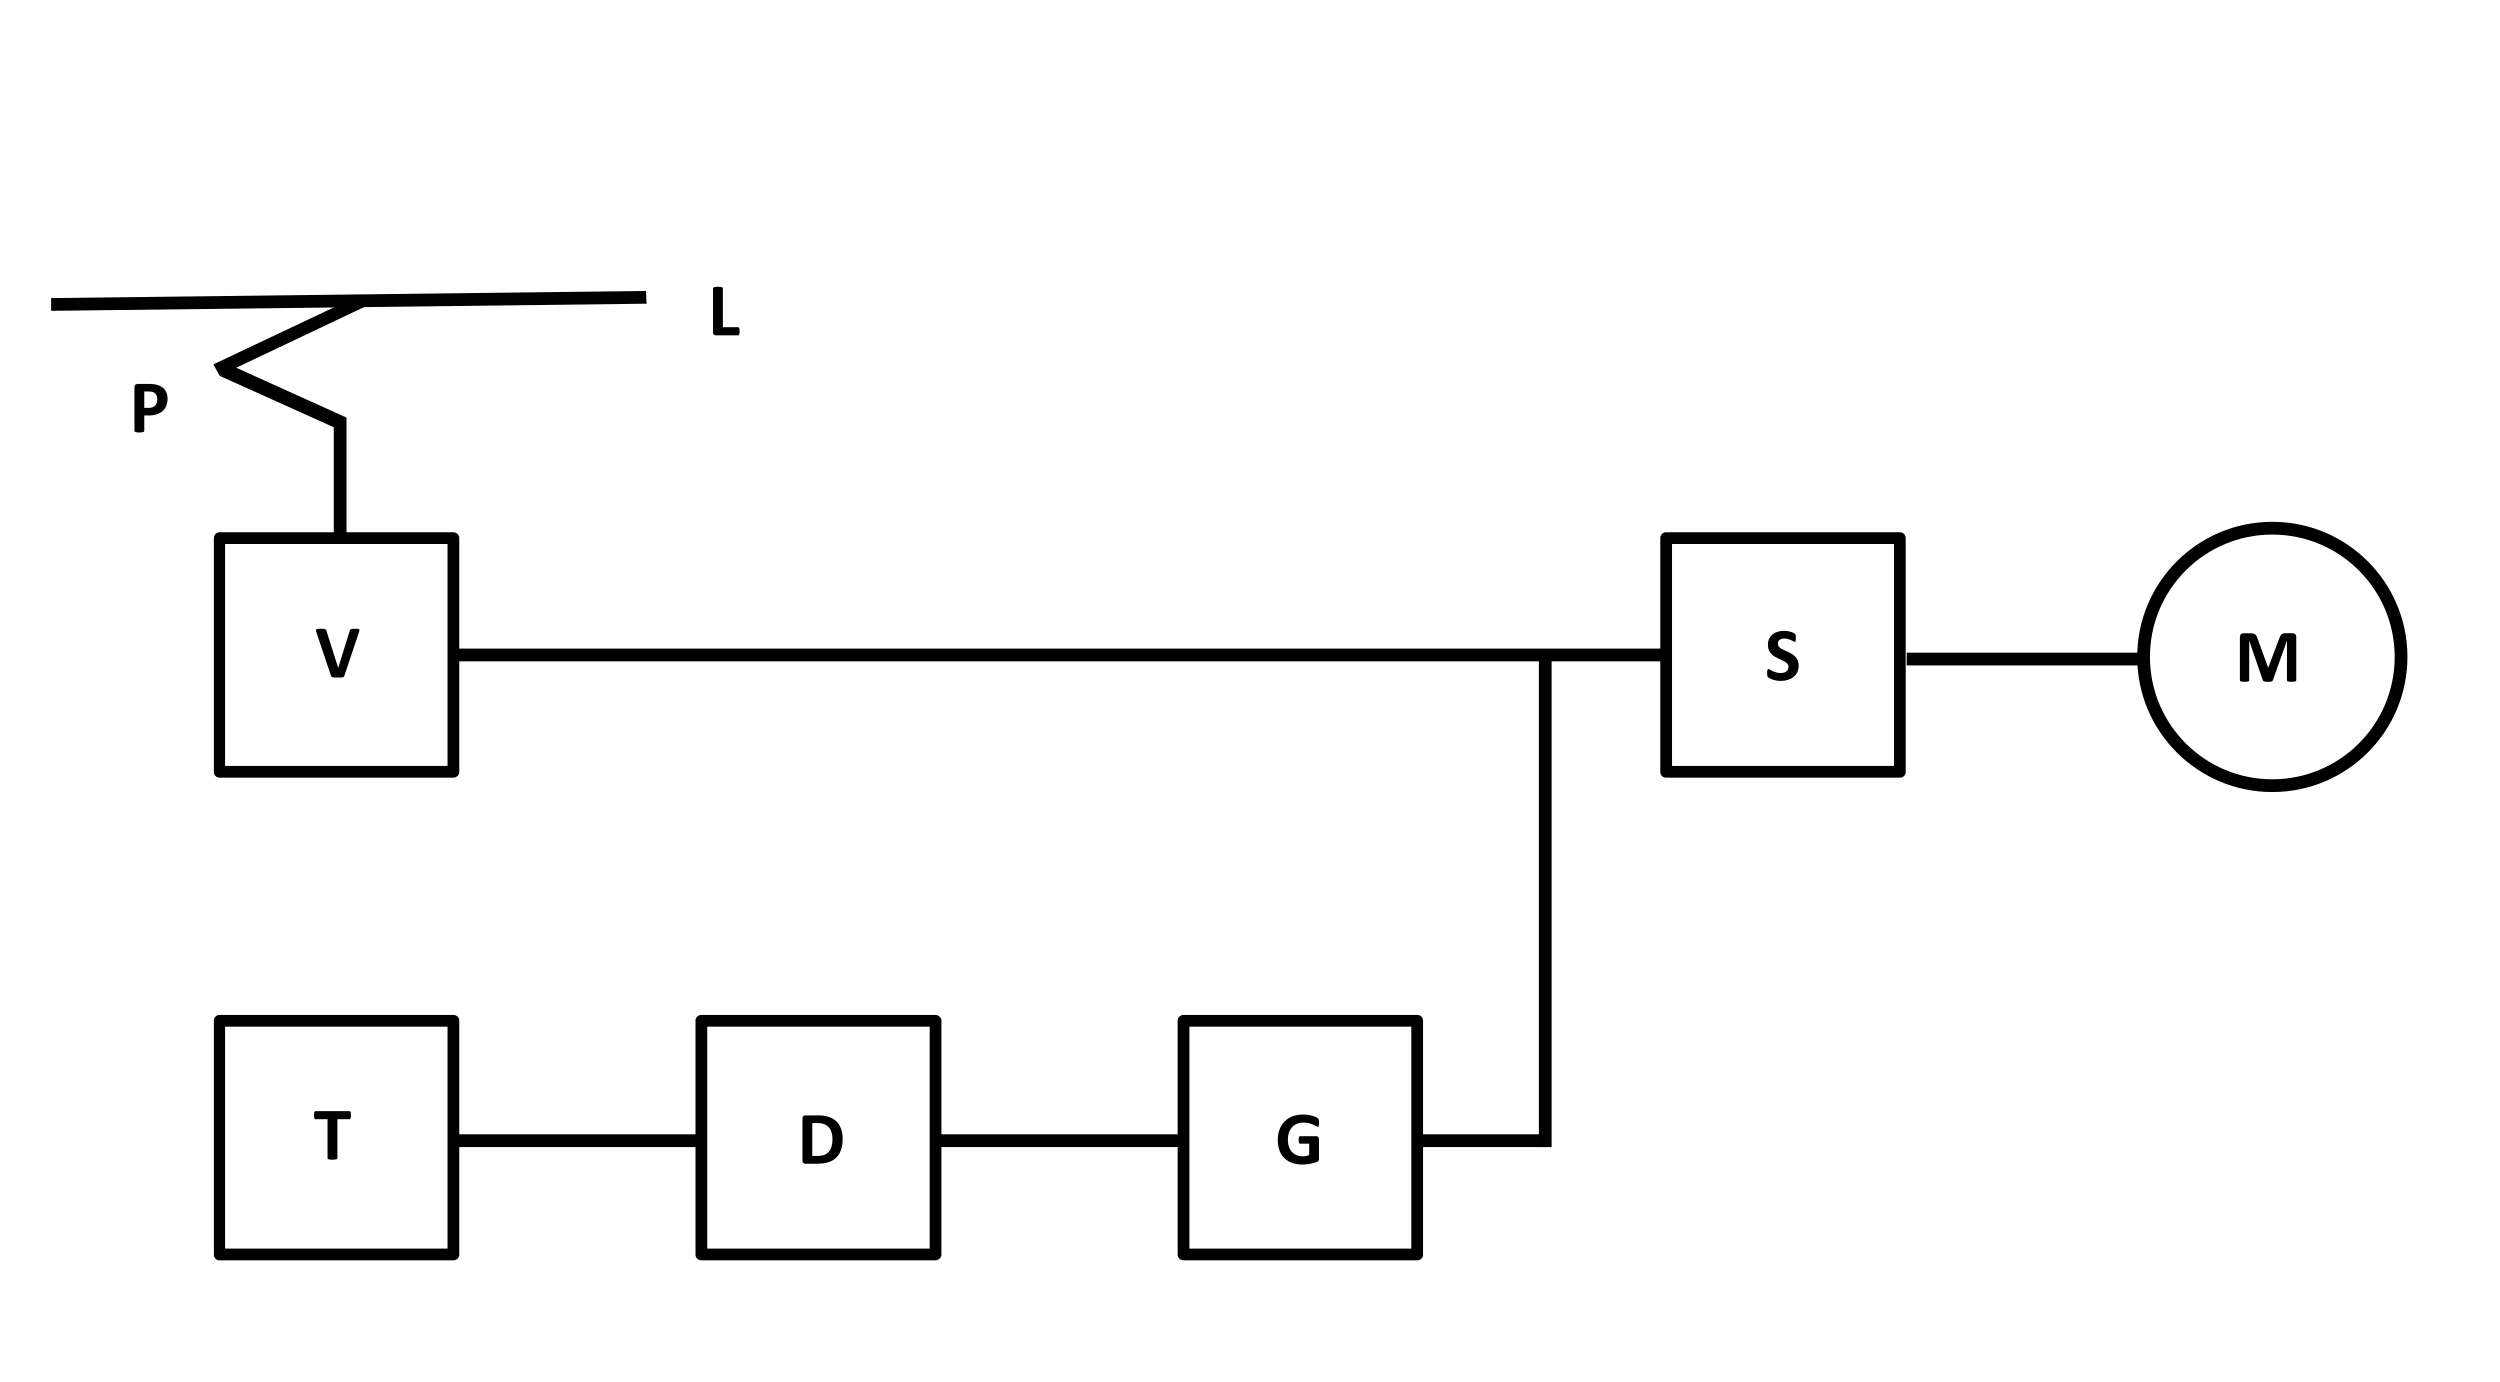 <?xml version="1.0" encoding="UTF-8" standalone="no"?><!DOCTYPE svg PUBLIC "-//W3C//DTD SVG 1.1//EN" "http://www.w3.org/Graphics/SVG/1.1/DTD/svg11.dtd"><svg width="588px" height="325px" version="1.1" xmlns="http://www.w3.org/2000/svg" xmlns:xlink="http://www.w3.org/1999/xlink" xml:space="preserve" xmlns:serif="http://www.serif.com/" style="fill-rule:evenodd;clip-rule:evenodd;stroke-miterlimit:10;"><g><path d="M390.502,126.629c0,-0.84 0.6,-1.44 1.32,-1.44l55.079,0c0.721,0 1.32,0.6 1.32,1.44l0,54.96c0,0.72 -0.6,1.32 -1.32,1.32l-55.079,0c-0.721,0 -1.32,-0.6 -1.32,-1.32l0,-54.96Zm2.76,54.96l-1.439,-1.44l55.079,0l-1.439,1.44l0,-54.96l1.439,1.32l-55.079,0l1.439,-1.32" style="fill-rule:nonzero;"/><path d="M50.302,126.629c0,-0.84 0.6,-1.44 1.32,-1.44l54.96,0c0.84,0 1.439,0.6 1.439,1.44l0,54.96c0,0.72 -0.6,1.32 -1.439,1.32l-54.96,0c-0.721,0 -1.32,-0.6 -1.32,-1.32l0,-54.96Zm2.639,54.96l-1.319,-1.44l54.96,0l-1.32,1.44l0,-54.96l1.32,1.32l-54.96,0l1.319,-1.32" style="fill-rule:nonzero;"/><path d="M12.022,73.109l140.04,-1.679l-0.121,-3l-139.919,1.679" style="fill-rule:nonzero;"/><rect x="106.582" y="152.549" width="285.24" height="3"/><rect x="448.462" y="153.509" width="56.04" height="3"/><rect x="78.502" y="98.31" width="3" height="28.32"/><path d="M52.9,85.285l28.56,12.92l-1.089,3.128l-28.683,-12.919" style="fill-rule:nonzero;"/><path d="M51.643,88.35l34.46,-16.351l-1.34,-2.648l-34.581,16.35" style="fill-rule:nonzero;"/><path d="M84.395,148.815c0.07,-0.205 0.116,-0.369 0.137,-0.492c0.021,-0.123 0.003,-0.218 -0.053,-0.286c-0.056,-0.068 -0.158,-0.11 -0.308,-0.127c-0.15,-0.017 -0.359,-0.026 -0.629,-0.026c-0.275,0 -0.492,0.006 -0.65,0.018c-0.158,0.012 -0.279,0.035 -0.364,0.07c-0.085,0.035 -0.146,0.083 -0.181,0.145c-0.035,0.062 -0.064,0.142 -0.088,0.242l-2.716,8.728l-0.009,0l-2.769,-8.771c-0.029,-0.088 -0.06,-0.161 -0.092,-0.22c-0.032,-0.059 -0.09,-0.103 -0.172,-0.132c-0.082,-0.029 -0.199,-0.05 -0.352,-0.062c-0.153,-0.012 -0.363,-0.018 -0.633,-0.018c-0.316,0 -0.562,0.007 -0.738,0.022c-0.176,0.015 -0.3,0.053 -0.373,0.114c-0.073,0.061 -0.103,0.154 -0.088,0.277c0.015,0.123 0.057,0.29 0.127,0.501l3.384,10.081c0.023,0.076 0.049,0.139 0.075,0.189c0.026,0.05 0.064,0.092 0.114,0.127c0.05,0.035 0.111,0.064 0.185,0.088c0.074,0.024 0.168,0.041 0.285,0.053c0.117,0.012 0.26,0.019 0.427,0.022c0.167,0.003 0.367,0.004 0.602,0.004c0.293,0 0.53,-0.004 0.712,-0.013c0.182,-0.009 0.325,-0.029 0.431,-0.062c0.106,-0.033 0.182,-0.079 0.229,-0.141c0.047,-0.062 0.085,-0.142 0.114,-0.242l3.393,-10.089Z" style="fill-rule:nonzero;"/><path d="M422.832,155.349c-0.141,-0.337 -0.325,-0.63 -0.554,-0.879c-0.229,-0.249 -0.489,-0.463 -0.782,-0.642c-0.293,-0.179 -0.592,-0.338 -0.896,-0.479c-0.304,-0.141 -0.604,-0.274 -0.896,-0.4c-0.292,-0.126 -0.555,-0.261 -0.786,-0.404c-0.231,-0.143 -0.416,-0.308 -0.554,-0.492c-0.138,-0.184 -0.207,-0.403 -0.207,-0.655c0,-0.17 0.031,-0.331 0.093,-0.483c0.062,-0.152 0.155,-0.283 0.281,-0.391c0.126,-0.108 0.282,-0.193 0.47,-0.255c0.188,-0.062 0.407,-0.092 0.659,-0.092c0.322,0 0.618,0.04 0.888,0.119c0.27,0.079 0.507,0.167 0.712,0.264c0.205,0.097 0.378,0.186 0.519,0.268c0.141,0.082 0.243,0.123 0.308,0.123c0.065,0 0.116,-0.018 0.154,-0.053c0.038,-0.035 0.067,-0.091 0.088,-0.167c0.021,-0.076 0.035,-0.173 0.044,-0.29c0.009,-0.117 0.013,-0.261 0.013,-0.431c0,-0.152 -0.003,-0.28 -0.009,-0.382c-0.006,-0.102 -0.016,-0.188 -0.03,-0.255c-0.014,-0.067 -0.032,-0.122 -0.053,-0.163c-0.021,-0.041 -0.061,-0.091 -0.119,-0.149c-0.058,-0.058 -0.179,-0.132 -0.36,-0.22c-0.181,-0.088 -0.39,-0.167 -0.624,-0.237c-0.234,-0.07 -0.486,-0.126 -0.756,-0.167c-0.27,-0.041 -0.539,-0.062 -0.809,-0.062c-0.521,0 -1.015,0.067 -1.48,0.202c-0.465,0.135 -0.87,0.338 -1.213,0.611c-0.343,0.273 -0.615,0.615 -0.817,1.028c-0.202,0.413 -0.304,0.892 -0.304,1.437c0,0.475 0.07,0.882 0.211,1.222c0.141,0.34 0.324,0.634 0.55,0.883c0.226,0.249 0.481,0.463 0.769,0.642c0.288,0.179 0.583,0.338 0.888,0.479c0.305,0.141 0.601,0.274 0.888,0.4c0.287,0.126 0.544,0.261 0.77,0.404c0.226,0.143 0.408,0.308 0.549,0.492c0.141,0.184 0.211,0.406 0.211,0.664c0,0.223 -0.041,0.425 -0.123,0.606c-0.082,0.181 -0.2,0.334 -0.355,0.457c-0.155,0.123 -0.345,0.218 -0.567,0.286c-0.222,0.068 -0.475,0.101 -0.756,0.101c-0.428,0 -0.804,-0.048 -1.129,-0.145c-0.325,-0.097 -0.605,-0.204 -0.84,-0.321c-0.235,-0.117 -0.426,-0.224 -0.575,-0.321c-0.149,-0.097 -0.266,-0.145 -0.348,-0.145c-0.059,0 -0.109,0.016 -0.153,0.048c-0.044,0.032 -0.079,0.086 -0.105,0.163c-0.026,0.077 -0.046,0.176 -0.058,0.299c-0.012,0.123 -0.018,0.275 -0.018,0.457c0,0.27 0.017,0.476 0.049,0.62c0.032,0.144 0.086,0.253 0.162,0.33c0.076,0.077 0.201,0.164 0.374,0.264c0.173,0.1 0.388,0.195 0.646,0.286c0.258,0.091 0.556,0.168 0.893,0.233c0.337,0.064 0.701,0.097 1.094,0.097c0.58,0 1.125,-0.076 1.635,-0.229c0.51,-0.153 0.955,-0.379 1.336,-0.681c0.381,-0.302 0.683,-0.678 0.905,-1.129c0.222,-0.451 0.334,-0.976 0.334,-1.573c-0.006,-0.459 -0.076,-0.856 -0.217,-1.193Z" style="fill-rule:nonzero;"/><path d="M39.216,92.498c-0.129,-0.372 -0.316,-0.697 -0.562,-0.976c-0.246,-0.279 -0.544,-0.508 -0.893,-0.69c-0.349,-0.182 -0.692,-0.306 -1.032,-0.374c-0.34,-0.068 -0.632,-0.111 -0.875,-0.132c-0.243,-0.021 -0.499,-0.031 -0.769,-0.031l-2.681,0c-0.234,0 -0.424,0.069 -0.567,0.207c-0.143,0.138 -0.215,0.344 -0.215,0.62l0,10.23c0,0.059 0.018,0.111 0.053,0.158c0.035,0.047 0.097,0.085 0.185,0.114c0.088,0.029 0.206,0.053 0.355,0.07c0.149,0.017 0.336,0.026 0.559,0.026c0.229,0 0.416,-0.009 0.562,-0.026c0.146,-0.017 0.264,-0.041 0.352,-0.07c0.088,-0.029 0.15,-0.067 0.188,-0.114c0.038,-0.047 0.058,-0.1 0.058,-0.158l0,-3.63l0.949,0c0.75,0 1.401,-0.088 1.955,-0.264c0.554,-0.176 1.021,-0.432 1.402,-0.769c0.381,-0.337 0.671,-0.751 0.87,-1.244c0.199,-0.493 0.299,-1.058 0.299,-1.696c0,-0.461 -0.064,-0.879 -0.193,-1.251Zm-2.347,2.232c-0.082,0.249 -0.202,0.463 -0.36,0.642c-0.158,0.179 -0.362,0.318 -0.611,0.417c-0.249,0.099 -0.558,0.149 -0.927,0.149l-1.037,0l0,-3.858l0.984,0c0.24,0 0.473,0.016 0.698,0.048c0.225,0.032 0.441,0.11 0.646,0.233c0.205,0.123 0.378,0.313 0.519,0.571c0.141,0.258 0.211,0.586 0.211,0.984c0,0.294 -0.041,0.565 -0.123,0.814Z" style="fill-rule:nonzero;"/><path d="M173.929,77.459c-0.015,-0.12 -0.036,-0.217 -0.065,-0.29c-0.029,-0.073 -0.066,-0.126 -0.11,-0.158c-0.044,-0.032 -0.095,-0.048 -0.153,-0.048l-3.577,0l0,-9.149c0,-0.059 -0.02,-0.111 -0.058,-0.158c-0.038,-0.047 -0.101,-0.085 -0.188,-0.114c-0.087,-0.029 -0.205,-0.053 -0.352,-0.07c-0.147,-0.017 -0.334,-0.026 -0.562,-0.026c-0.223,0 -0.409,0.009 -0.559,0.026c-0.15,0.017 -0.268,0.041 -0.355,0.07c-0.087,0.029 -0.151,0.067 -0.189,0.114c-0.038,0.047 -0.057,0.1 -0.057,0.158l0,10.326c0,0.258 0.065,0.444 0.197,0.558c0.132,0.114 0.295,0.171 0.488,0.171l5.212,0c0.059,0 0.109,-0.018 0.153,-0.053c0.044,-0.035 0.081,-0.092 0.11,-0.171c0.029,-0.079 0.051,-0.179 0.065,-0.299c0.014,-0.12 0.022,-0.268 0.022,-0.444c0,-0.176 -0.008,-0.323 -0.022,-0.443Z" style="fill-rule:nonzero;"/><path d="M540.076,149.859c0,-0.146 -0.02,-0.277 -0.058,-0.391c-0.038,-0.114 -0.094,-0.211 -0.167,-0.29c-0.073,-0.079 -0.167,-0.139 -0.281,-0.18c-0.114,-0.041 -0.25,-0.062 -0.408,-0.062l-1.556,0c-0.217,0 -0.407,0.022 -0.571,0.066c-0.164,0.044 -0.307,0.119 -0.427,0.224c-0.12,0.105 -0.226,0.243 -0.316,0.413c-0.09,0.17 -0.174,0.378 -0.25,0.624l-2.549,6.759l-0.035,0l-2.461,-6.776c-0.07,-0.246 -0.152,-0.453 -0.246,-0.62c-0.094,-0.167 -0.211,-0.302 -0.352,-0.404c-0.141,-0.102 -0.308,-0.176 -0.501,-0.22c-0.193,-0.044 -0.425,-0.066 -0.694,-0.066l-1.512,0c-0.264,0 -0.475,0.079 -0.633,0.237c-0.158,0.158 -0.237,0.387 -0.237,0.686l0,10.134c0,0.059 0.016,0.111 0.048,0.158c0.032,0.047 0.091,0.085 0.176,0.114c0.085,0.029 0.198,0.053 0.339,0.07c0.141,0.017 0.316,0.026 0.527,0.026c0.217,0 0.394,-0.009 0.531,-0.026c0.137,-0.017 0.251,-0.041 0.339,-0.07c0.088,-0.029 0.147,-0.067 0.18,-0.114c0.033,-0.047 0.049,-0.1 0.049,-0.158l0,-9.255l0.018,0l3.182,9.246c0.018,0.064 0.053,0.12 0.105,0.167c0.052,0.047 0.124,0.086 0.215,0.119c0.091,0.033 0.207,0.056 0.348,0.07c0.141,0.014 0.311,0.022 0.51,0.022c0.199,0 0.369,-0.004 0.51,-0.013c0.141,-0.009 0.256,-0.028 0.347,-0.057c0.091,-0.029 0.163,-0.069 0.216,-0.119c0.053,-0.05 0.091,-0.113 0.114,-0.189l3.296,-9.246l0.018,0l0,9.255c0,0.059 0.018,0.111 0.053,0.158c0.035,0.047 0.094,0.085 0.176,0.114c0.082,0.029 0.193,0.053 0.334,0.07c0.141,0.017 0.316,0.026 0.527,0.026c0.217,0 0.396,-0.009 0.536,-0.026c0.14,-0.017 0.253,-0.041 0.338,-0.07c0.085,-0.029 0.144,-0.067 0.176,-0.114c0.032,-0.047 0.049,-0.1 0.049,-0.158l0,-10.134l-0.003,0Z" style="fill-rule:nonzero;"/><path d="M163.582,240.029c0,-0.72 0.6,-1.32 1.439,-1.32l54.96,0c0.721,0 1.44,0.601 1.44,1.32l0,55.08c0,0.721 -0.72,1.32 -1.44,1.32l-54.96,0c-0.84,0 -1.439,-0.6 -1.439,-1.32l0,-55.08Zm2.76,55.08l-1.32,-1.439l54.96,0l-1.319,1.439l0,-55.08l1.319,1.44l-54.96,0l1.32,-1.44" style="fill-rule:nonzero;"/><path d="M276.981,240.029c0,-0.72 0.601,-1.32 1.44,-1.32l54.96,0c0.72,0 1.32,0.601 1.32,1.32l0,55.08c0,0.721 -0.601,1.32 -1.32,1.32l-54.96,0c-0.84,0 -1.44,-0.6 -1.44,-1.32l0,-55.08Zm2.761,55.08l-1.32,-1.439l54.96,0l-1.44,1.439l0,-55.08l1.44,1.44l-54.96,0l1.32,-1.44" style="fill-rule:nonzero;"/><rect x="220.782" y="266.789" width="56.64" height="3"/><path d="M197.812,265.475c-0.252,-0.686 -0.62,-1.262 -1.104,-1.728c-0.484,-0.466 -1.078,-0.817 -1.784,-1.055c-0.706,-0.238 -1.565,-0.356 -2.579,-0.356l-2.918,0c-0.193,0 -0.356,0.058 -0.488,0.172c-0.132,0.114 -0.197,0.301 -0.197,0.559l0,9.914c0,0.258 0.065,0.443 0.197,0.558c0.132,0.115 0.295,0.171 0.488,0.171l2.716,0c1.008,0 1.876,-0.109 2.605,-0.329c0.729,-0.22 1.35,-0.563 1.859,-1.032c0.509,-0.469 0.9,-1.074 1.173,-1.815c0.273,-0.741 0.409,-1.634 0.409,-2.677c0.001,-0.904 -0.125,-1.697 -0.377,-2.382Zm-2.228,4.183c-0.144,0.492 -0.36,0.903 -0.65,1.234c-0.29,0.331 -0.651,0.578 -1.085,0.742c-0.434,0.164 -0.967,0.246 -1.6,0.246l-1.204,0l0,-7.734l1.169,0c0.709,0 1.281,0.096 1.718,0.286c0.437,0.19 0.794,0.456 1.072,0.796c0.278,0.34 0.48,0.74 0.606,1.203c0.126,0.463 0.189,0.965 0.189,1.504c0.001,0.657 -0.071,1.231 -0.215,1.723Zm114.617,-6.219c-0.035,-0.149 -0.093,-0.266 -0.172,-0.348c-0.079,-0.082 -0.218,-0.178 -0.417,-0.289c-0.199,-0.111 -0.45,-0.216 -0.752,-0.312c-0.302,-0.096 -0.654,-0.179 -1.059,-0.246c-0.405,-0.067 -0.853,-0.102 -1.345,-0.102c-0.896,0 -1.71,0.139 -2.439,0.414c-0.729,0.275 -1.352,0.672 -1.867,1.19c-0.515,0.518 -0.914,1.148 -1.195,1.89c-0.281,0.742 -0.422,1.578 -0.422,2.51c0,0.902 0.132,1.709 0.396,2.421c0.264,0.712 0.645,1.315 1.143,1.811c0.498,0.496 1.105,0.873 1.823,1.134c0.718,0.261 1.531,0.391 2.439,0.391c0.311,0 0.619,-0.014 0.927,-0.043c0.308,-0.029 0.612,-0.074 0.914,-0.133c0.302,-0.059 0.594,-0.129 0.875,-0.211c0.281,-0.082 0.517,-0.16 0.707,-0.236c0.19,-0.076 0.316,-0.181 0.378,-0.312c0.062,-0.131 0.093,-0.285 0.093,-0.461l0,-4.527c0,-0.117 -0.015,-0.221 -0.044,-0.312c-0.029,-0.091 -0.072,-0.169 -0.128,-0.233c-0.056,-0.064 -0.12,-0.112 -0.193,-0.145c-0.073,-0.033 -0.156,-0.049 -0.25,-0.049l-3.841,0c-0.053,0 -0.1,0.017 -0.141,0.049c-0.041,0.032 -0.076,0.082 -0.105,0.149c-0.029,0.067 -0.052,0.157 -0.066,0.269c-0.014,0.112 -0.021,0.248 -0.021,0.412c0,0.316 0.029,0.541 0.088,0.673c0.059,0.132 0.141,0.198 0.246,0.198l2.153,0l0,2.637c-0.217,0.117 -0.451,0.205 -0.703,0.264c-0.252,0.059 -0.507,0.088 -0.765,0.088c-0.527,0 -1.01,-0.086 -1.446,-0.256c-0.436,-0.17 -0.81,-0.422 -1.12,-0.756c-0.31,-0.334 -0.553,-0.748 -0.726,-1.243c-0.173,-0.495 -0.259,-1.067 -0.259,-1.718c0,-0.592 0.085,-1.133 0.255,-1.622c0.17,-0.489 0.413,-0.908 0.729,-1.257c0.316,-0.349 0.697,-0.618 1.143,-0.809c0.446,-0.191 0.943,-0.285 1.494,-0.285c0.516,0 0.968,0.053 1.357,0.158c0.389,0.105 0.726,0.219 1.007,0.342c0.281,0.123 0.507,0.238 0.677,0.344c0.17,0.106 0.293,0.158 0.369,0.158c0.053,0 0.098,-0.016 0.136,-0.045c0.038,-0.029 0.07,-0.08 0.097,-0.153c0.027,-0.073 0.047,-0.171 0.062,-0.294c0.015,-0.123 0.022,-0.27 0.022,-0.439c-0.001,-0.294 -0.019,-0.516 -0.054,-0.666Z" style="fill-rule:nonzero;"/><rect x="333.833" y="266.789" width="29.669" height="3" style="fill:#010202;"/><rect x="361.941" y="154.95" width="3" height="114.839"/><path d="M50.302,240.029c0,-0.72 0.6,-1.32 1.32,-1.32l54.96,0c0.84,0 1.439,0.601 1.439,1.32l0,55.08c0,0.721 -0.6,1.32 -1.439,1.32l-54.96,0c-0.721,0 -1.32,-0.6 -1.32,-1.32l0,-55.08Zm2.639,55.08l-1.319,-1.439l54.96,0l-1.32,1.439l0,-55.08l1.32,1.44l-54.96,0l1.319,-1.44" style="fill-rule:nonzero;"/><rect x="107.382" y="266.789" width="56.64" height="3"/><path d="M82.527,261.838c-0.015,-0.123 -0.036,-0.222 -0.065,-0.295c-0.029,-0.073 -0.066,-0.126 -0.11,-0.158c-0.044,-0.032 -0.092,-0.049 -0.145,-0.049l-8.016,0c-0.059,0 -0.108,0.017 -0.149,0.049c-0.041,0.032 -0.076,0.085 -0.105,0.158c-0.029,0.073 -0.052,0.172 -0.066,0.295c-0.014,0.123 -0.021,0.271 -0.021,0.447c0,0.17 0.007,0.315 0.021,0.436c0.014,0.121 0.037,0.217 0.066,0.29c0.029,0.073 0.064,0.128 0.105,0.163c0.041,0.035 0.091,0.053 0.149,0.053l2.848,0l0,9.166c0,0.059 0.019,0.111 0.057,0.158c0.038,0.047 0.102,0.086 0.189,0.115c0.087,0.029 0.206,0.053 0.355,0.07c0.149,0.017 0.335,0.025 0.559,0.025c0.223,0 0.408,-0.008 0.558,-0.025c0.15,-0.017 0.269,-0.041 0.356,-0.07c0.087,-0.029 0.15,-0.068 0.188,-0.115c0.038,-0.047 0.058,-0.1 0.058,-0.158l0,-9.166l2.848,0c0.053,0 0.101,-0.018 0.145,-0.053c0.044,-0.035 0.081,-0.09 0.11,-0.163c0.029,-0.073 0.051,-0.17 0.065,-0.29c0.014,-0.12 0.022,-0.266 0.022,-0.436c0.001,-0.176 -0.007,-0.324 -0.022,-0.447Z" style="fill-rule:nonzero;"/></g><circle cx="534.449" cy="154.51" r="30.279" style="fill:none;stroke:#000;stroke-width:3px;"/></svg>